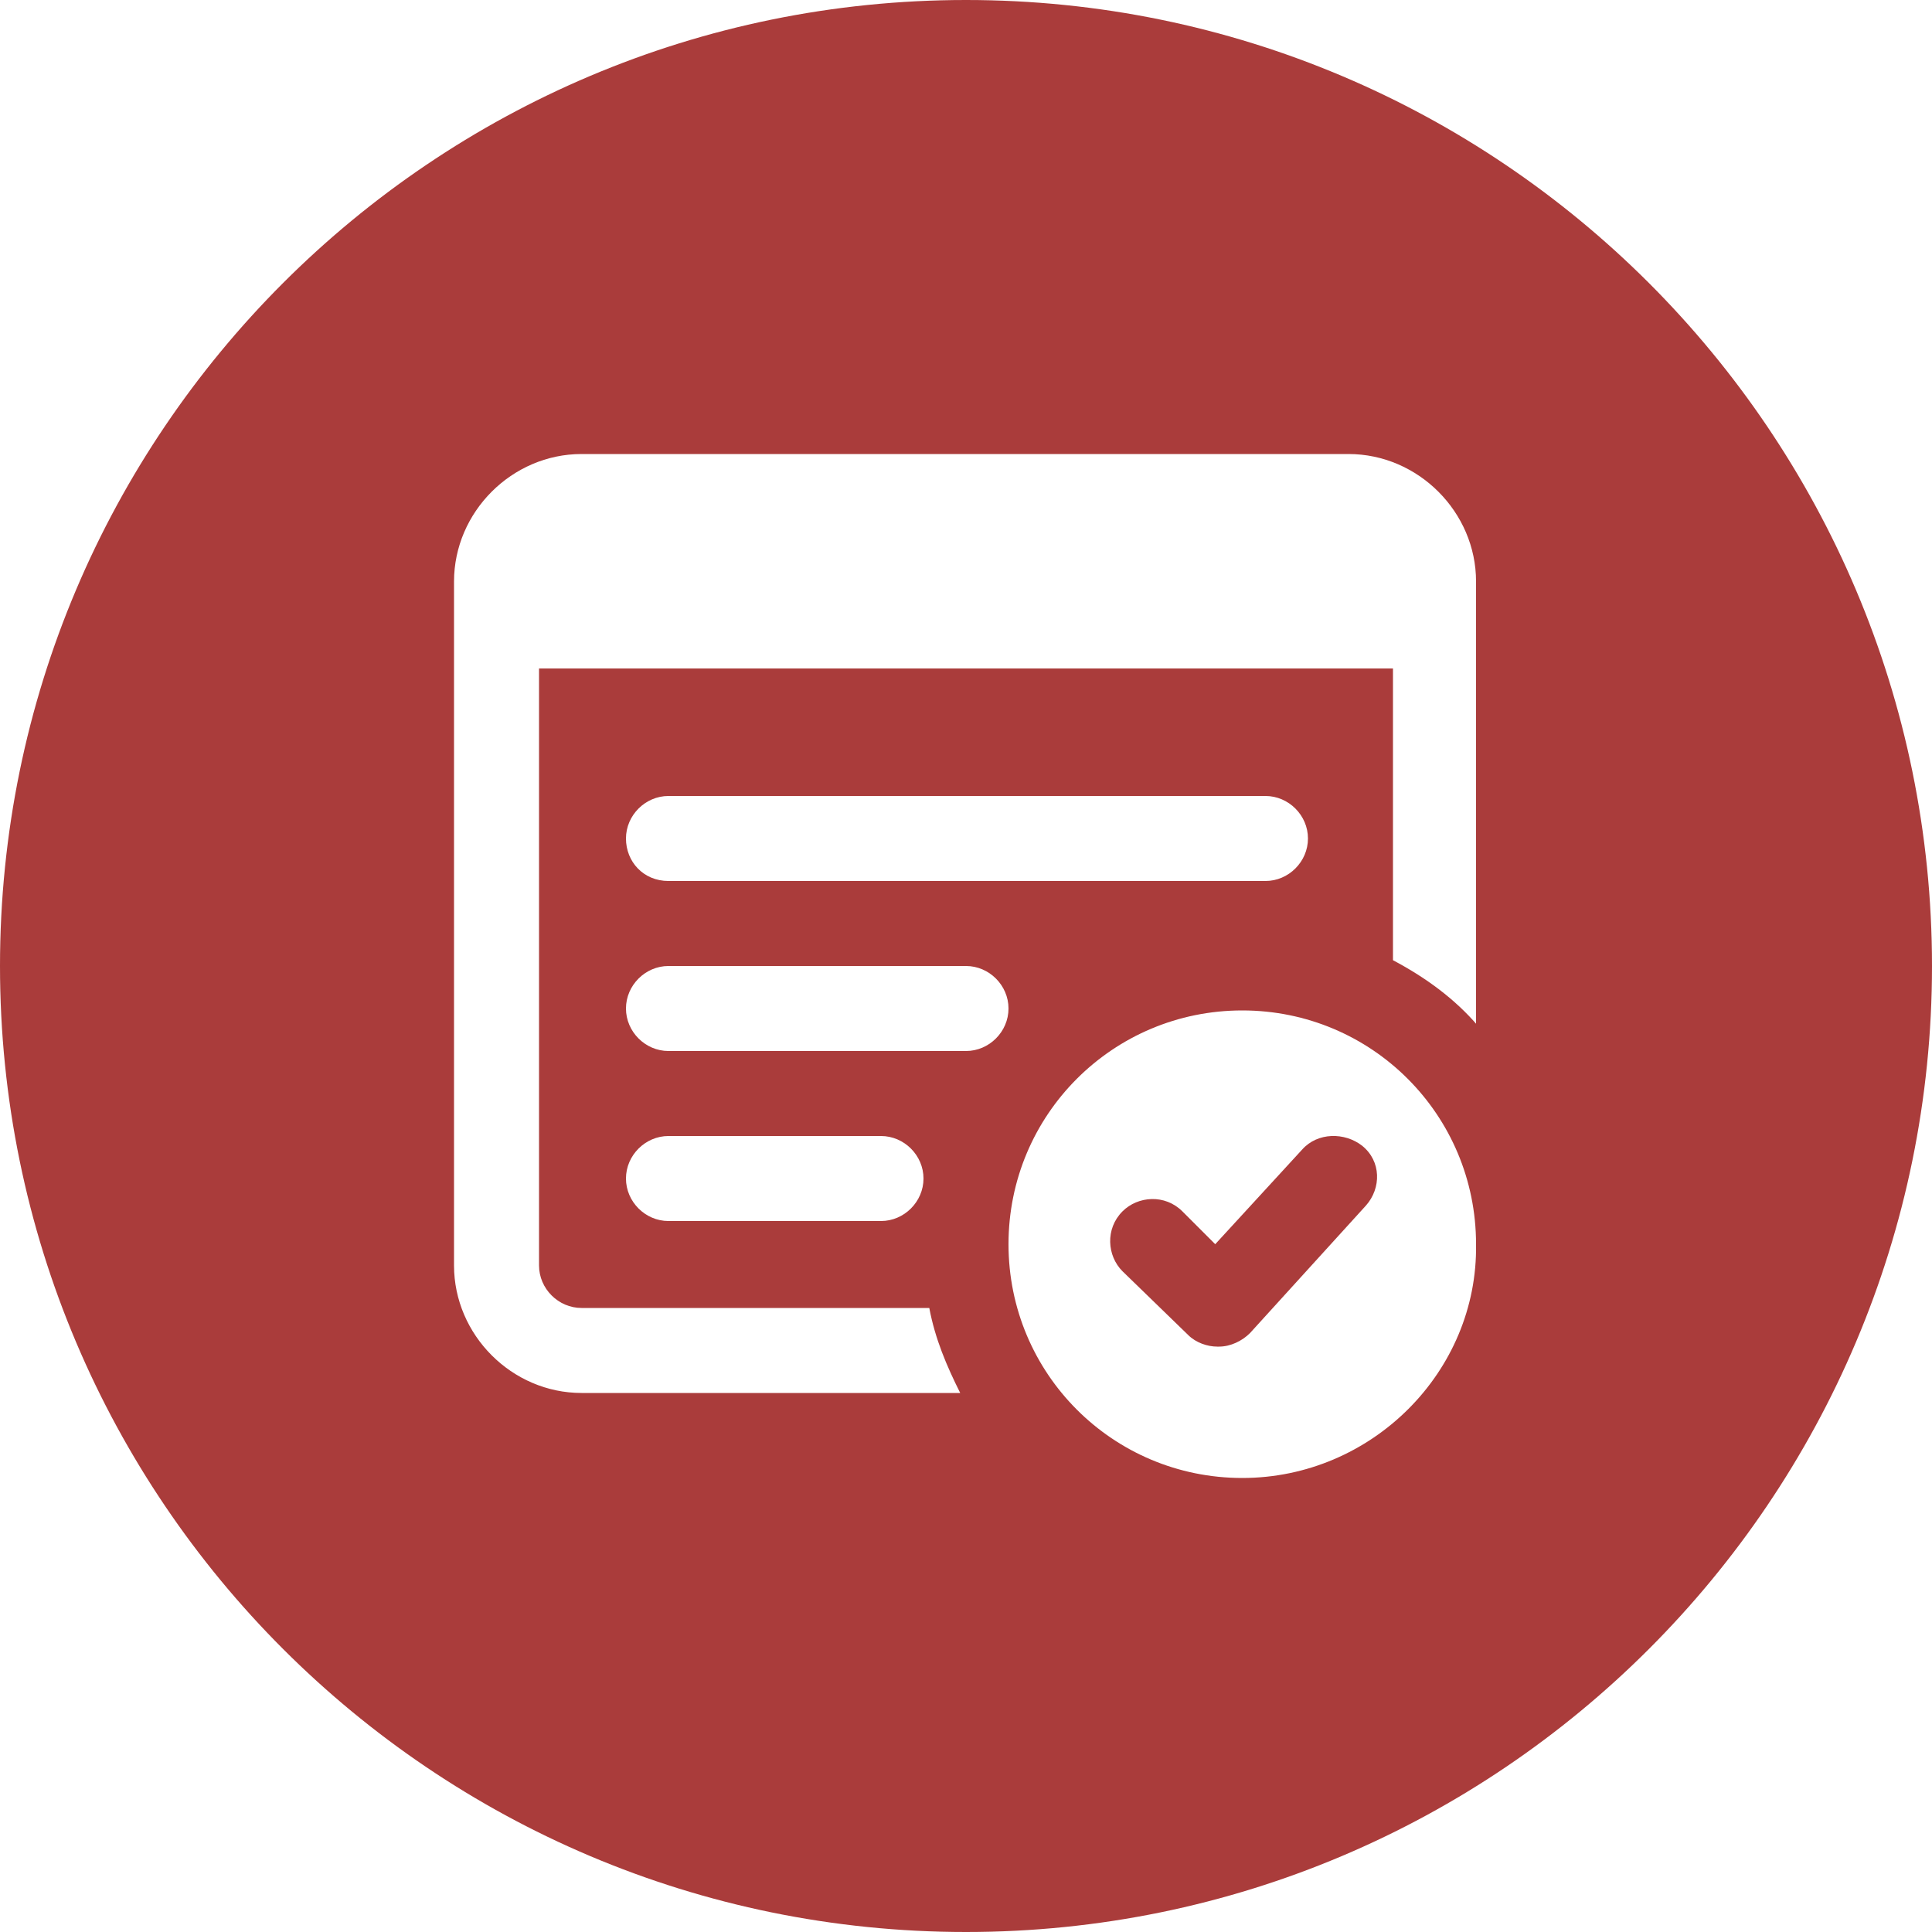 <?xml version="1.0" encoding="utf-8"?>
<!-- Generator: Adobe Illustrator 25.2.3, SVG Export Plug-In . SVG Version: 6.00 Build 0)  -->
<svg version="1.1" id="Layer_1" xmlns="http://www.w3.org/2000/svg" xmlns:xlink="http://www.w3.org/1999/xlink" x="0px" y="0px"
	 viewBox="0 0 100 100" style="enable-background:new 0 0 100 100;" xml:space="preserve">
<style type="text/css">
	.st0{fill:#AA3C3B;}
</style>
<g>
	<path class="st0" d="M67.4,59.5l-4.5,4.9l-1.7-1.7c-0.9-0.9-2.3-0.8-3.1,0c-0.9,0.9-0.8,2.3,0,3.1l3.4,3.3c0.4,0.4,1,0.6,1.5,0.6
		c0,0,0,0,0.1,0c0.6,0,1.2-0.3,1.6-0.7l6-6.6c0.8-0.9,0.8-2.3-0.2-3.1C69.6,58.6,68.2,58.6,67.4,59.5z"/>
	<path class="st0" d="M50,0C22.4,0,0,22.4,0,50c0,27.6,22.4,50,50,50c27.6,0,50-22.4,50-50C100,22.4,77.6,0,50,0z M50,54.4H34.6
		c-1.2,0-2.2-1-2.2-2.2s1-2.2,2.2-2.2H50c1.2,0,2.2,1,2.2,2.2S51.2,54.4,50,54.4z M47.8,61c0,1.2-1,2.2-2.2,2.2h-11
		c-1.2,0-2.2-1-2.2-2.2s1-2.2,2.2-2.2h11C46.8,58.8,47.8,59.8,47.8,61z M32.4,43.4c0-1.2,1-2.2,2.2-2.2h30.9c1.2,0,2.2,1,2.2,2.2
		s-1,2.2-2.2,2.2H34.6C33.3,45.6,32.4,44.6,32.4,43.4z M64.3,76.5c-6.7,0-12.1-5.4-12.1-12.1c0-6.7,5.4-12.1,12.1-12.1
		s12.1,5.4,12.1,12.1C76.5,71,71,76.5,64.3,76.5z M76.5,53.1c-1.2-1.4-2.7-2.5-4.4-3.4V34.6H27.9v30.9c0,1.2,1,2.2,2.2,2.2h18
		c0.3,1.6,0.9,3,1.6,4.4H30.1c-3.6,0-6.6-3-6.6-6.6V30.1c0-3.6,3-6.6,6.6-6.6h39.7c3.6,0,6.6,3,6.6,6.6V53.1z"/>
</g>
</svg>
